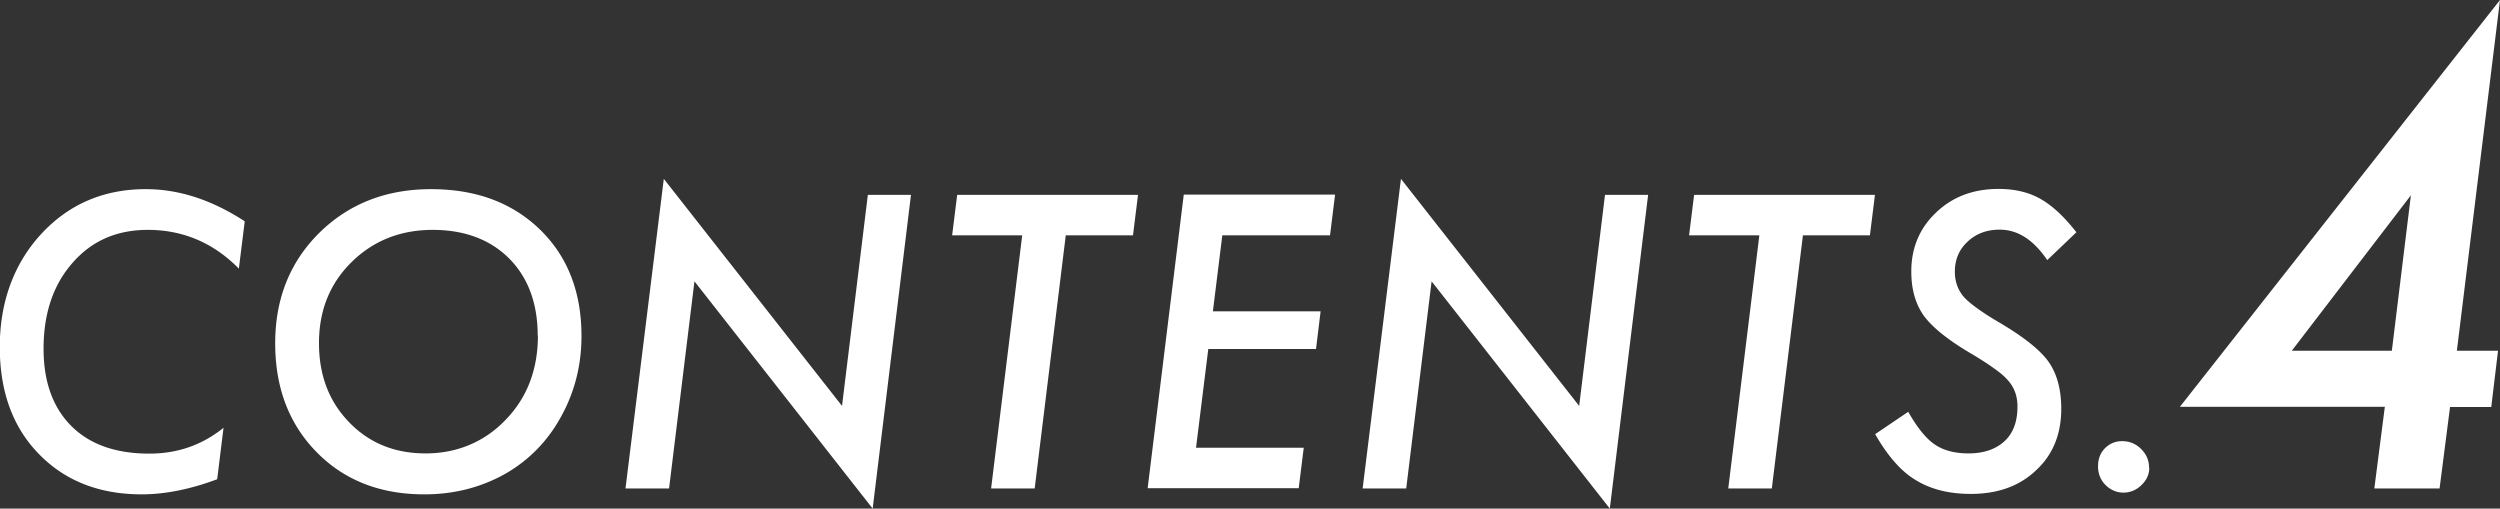 <svg id="_レイヤー_2" data-name="レイヤー 2" xmlns="http://www.w3.org/2000/svg" viewBox="0 0 114.19 23.23"><rect x="0" y="0" width="114.19" height="23.23" fill="#333333" stroke="none"/><g id="_レイヤー_2-2" data-name="レイヤー 2"><g><path d="M11.18 10.1l-.27 2.17c-1.16-1.18-2.55-1.77-4.16-1.77-1.42 0-2.56.5-3.44 1.51-.88 1-1.32 2.31-1.32 3.92 0 1.5.42 2.68 1.27 3.53.84.84 2.03 1.26 3.56 1.26 1.28 0 2.41-.39 3.39-1.18l-.29 2.35c-1.23.46-2.38.69-3.45.69-1.94 0-3.51-.62-4.7-1.85-1.19-1.22-1.78-2.85-1.78-4.88s.63-3.79 1.89-5.16c1.27-1.37 2.86-2.05 4.78-2.05 1.51 0 3.02.49 4.52 1.47zm15.38 5.25c0 1.53-.41 2.91-1.22 4.16a6.56 6.56 0 01-2.52 2.27c-1.04.53-2.18.8-3.44.8-2.01 0-3.65-.64-4.91-1.92-1.27-1.29-1.9-2.95-1.9-4.98s.67-3.71 2.01-5.04c1.35-1.33 3.05-2 5.11-2s3.71.62 4.98 1.85c1.26 1.23 1.89 2.85 1.89 4.86zm-2-.02c0-1.46-.43-2.64-1.3-3.52-.87-.87-2.04-1.31-3.5-1.31s-2.71.49-3.71 1.48c-.99.98-1.48 2.21-1.48 3.69s.46 2.67 1.38 3.62c.92.95 2.08 1.42 3.49 1.42s2.68-.51 3.66-1.54c.98-1.01 1.47-2.3 1.47-3.85zM41.61 8.9l-1.75 14.33-8.14-10.38-1.16 9.46h-1.99l1.75-14.14 8.14 10.37 1.18-9.64h1.98zm7.07 1.85l-1.42 11.56h-1.99l1.42-11.56h-3.2l.23-1.85h8.26l-.23 1.85h-3.06zm12.3-1.85l-.23 1.85h-4.92l-.43 3.47h4.92l-.21 1.72h-4.92l-.56 4.51h4.92l-.23 1.85h-6.9l1.65-13.41h6.9zm14.3 0l-1.75 14.33-8.14-10.38-1.16 9.46h-1.99l1.75-14.14 8.14 10.37 1.18-9.64h1.98zm7.07 1.85l-1.42 11.56h-1.99l1.42-11.56h-3.21l.23-1.85h8.26l-.23 1.85h-3.06zm12.49-.14l-1.33 1.27c-.63-.93-1.35-1.39-2.17-1.39-.59 0-1.08.18-1.47.55-.39.36-.58.82-.58 1.37 0 .44.13.82.4 1.14.13.15.33.32.59.51s.58.4.97.63c1.15.67 1.92 1.28 2.31 1.82.39.55.59 1.27.59 2.16 0 1.16-.38 2.1-1.15 2.81-.75.72-1.75 1.08-2.98 1.08-1 0-1.84-.21-2.53-.64-.35-.21-.67-.49-.97-.84-.3-.34-.59-.76-.87-1.25l1.51-1.02c.41.72.81 1.22 1.21 1.49.39.27.91.41 1.54.41.7 0 1.25-.19 1.65-.56s.59-.9.59-1.58c0-.47-.14-.87-.43-1.19-.14-.17-.36-.36-.65-.56-.29-.21-.65-.44-1.09-.7-1.01-.6-1.71-1.16-2.11-1.7-.38-.54-.57-1.21-.57-2.02 0-1.08.38-1.98 1.13-2.69.75-.72 1.7-1.08 2.85-1.08.75 0 1.38.15 1.91.45.54.3 1.09.81 1.66 1.54zm3.33 10.75c0 .31-.12.57-.36.8-.24.23-.51.34-.82.34s-.59-.12-.82-.35c-.23-.23-.34-.52-.34-.85s.1-.6.31-.82c.22-.22.48-.33.79-.33.34 0 .63.12.87.36s.36.52.36.85zm13.74-2.78l-.48 3.73h-2.98l.48-3.73h-9.36L114.19 0l-1.97 16.02h1.88l-.31 2.57h-1.88zm-2.66-2.56l.87-7.1-5.44 7.1h4.57z" fill="#fff"/></g></g></svg>